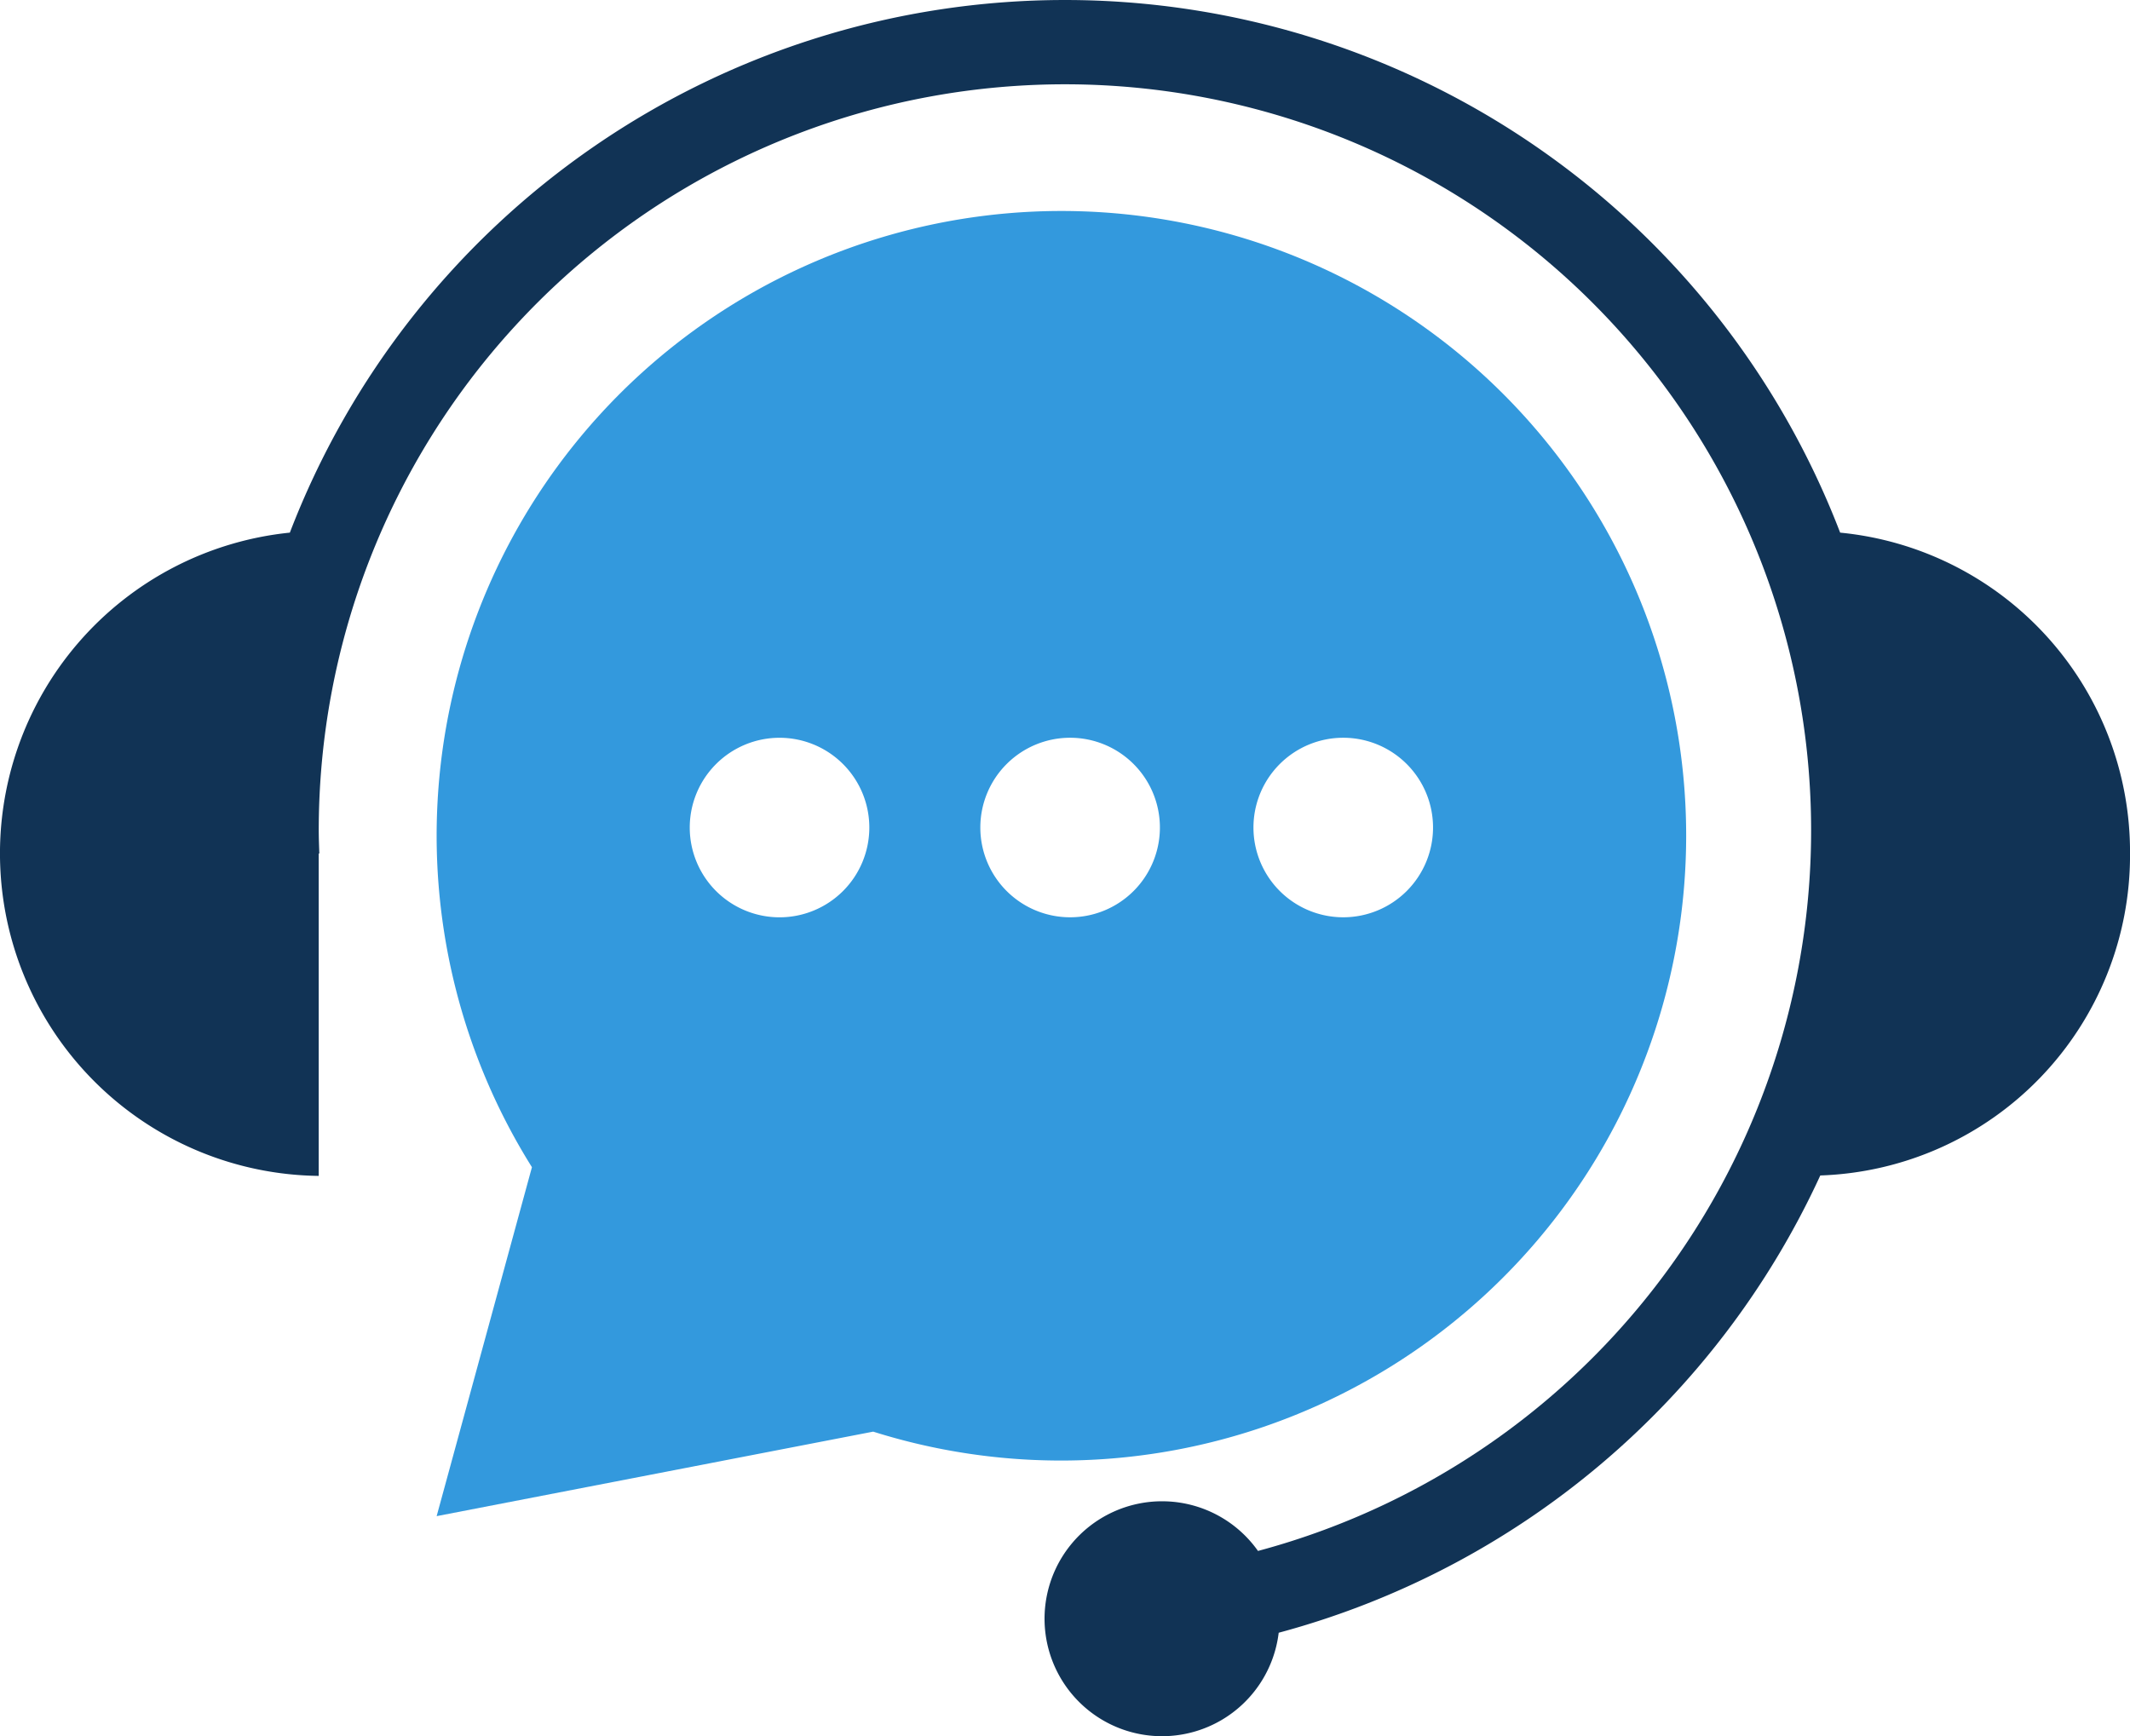 <svg id="icone-suporte" xmlns="http://www.w3.org/2000/svg" xmlns:xlink="http://www.w3.org/1999/xlink" width="78.499" height="64" viewBox="0 0 78.499 64">
  <defs>
    <clipPath id="clip-path">
      <rect id="Rectangle_173" data-name="Rectangle 173" width="78.499" height="64" fill="#001555"/>
    </clipPath>
  </defs>
  <g id="Group_22" data-name="Group 22" clip-path="url(#clip-path)">
    <path id="Path_137" data-name="Path 137" d="M78.5,31.463A11.827,11.827,0,0,0,67.817,19.634a30.6,30.6,0,0,0-57.135,0,11.887,11.887,0,0,0,1.064,23.712V31.463h.022c-.009-.283-.021-.566-.021-.851A27.5,27.5,0,1,1,46.362,57.171a4.33,4.33,0,1,0,.763,3.015A30.743,30.743,0,0,0,67.085,43.33,11.812,11.812,0,0,0,78.5,31.463" transform="translate(0 0)" fill="#135"/>
    <path id="Path_138" data-name="Path 138" d="M71.938,35.555A23.025,23.025,0,1,0,29.4,47.766L25.888,60.629l16.089-3.115A23.036,23.036,0,0,0,71.938,35.555m-33.412,3a3.309,3.309,0,1,1,3.308-3.309,3.309,3.309,0,0,1-3.308,3.309M59.3,31.936a3.309,3.309,0,1,1-3.309,3.309A3.309,3.309,0,0,1,59.3,31.936M45.925,35.245a3.309,3.309,0,1,1,3.309,3.309,3.309,3.309,0,0,1-3.309-3.309" transform="translate(-9.796 -4.741)" fill="#39d"/>
  </g>
</svg>
